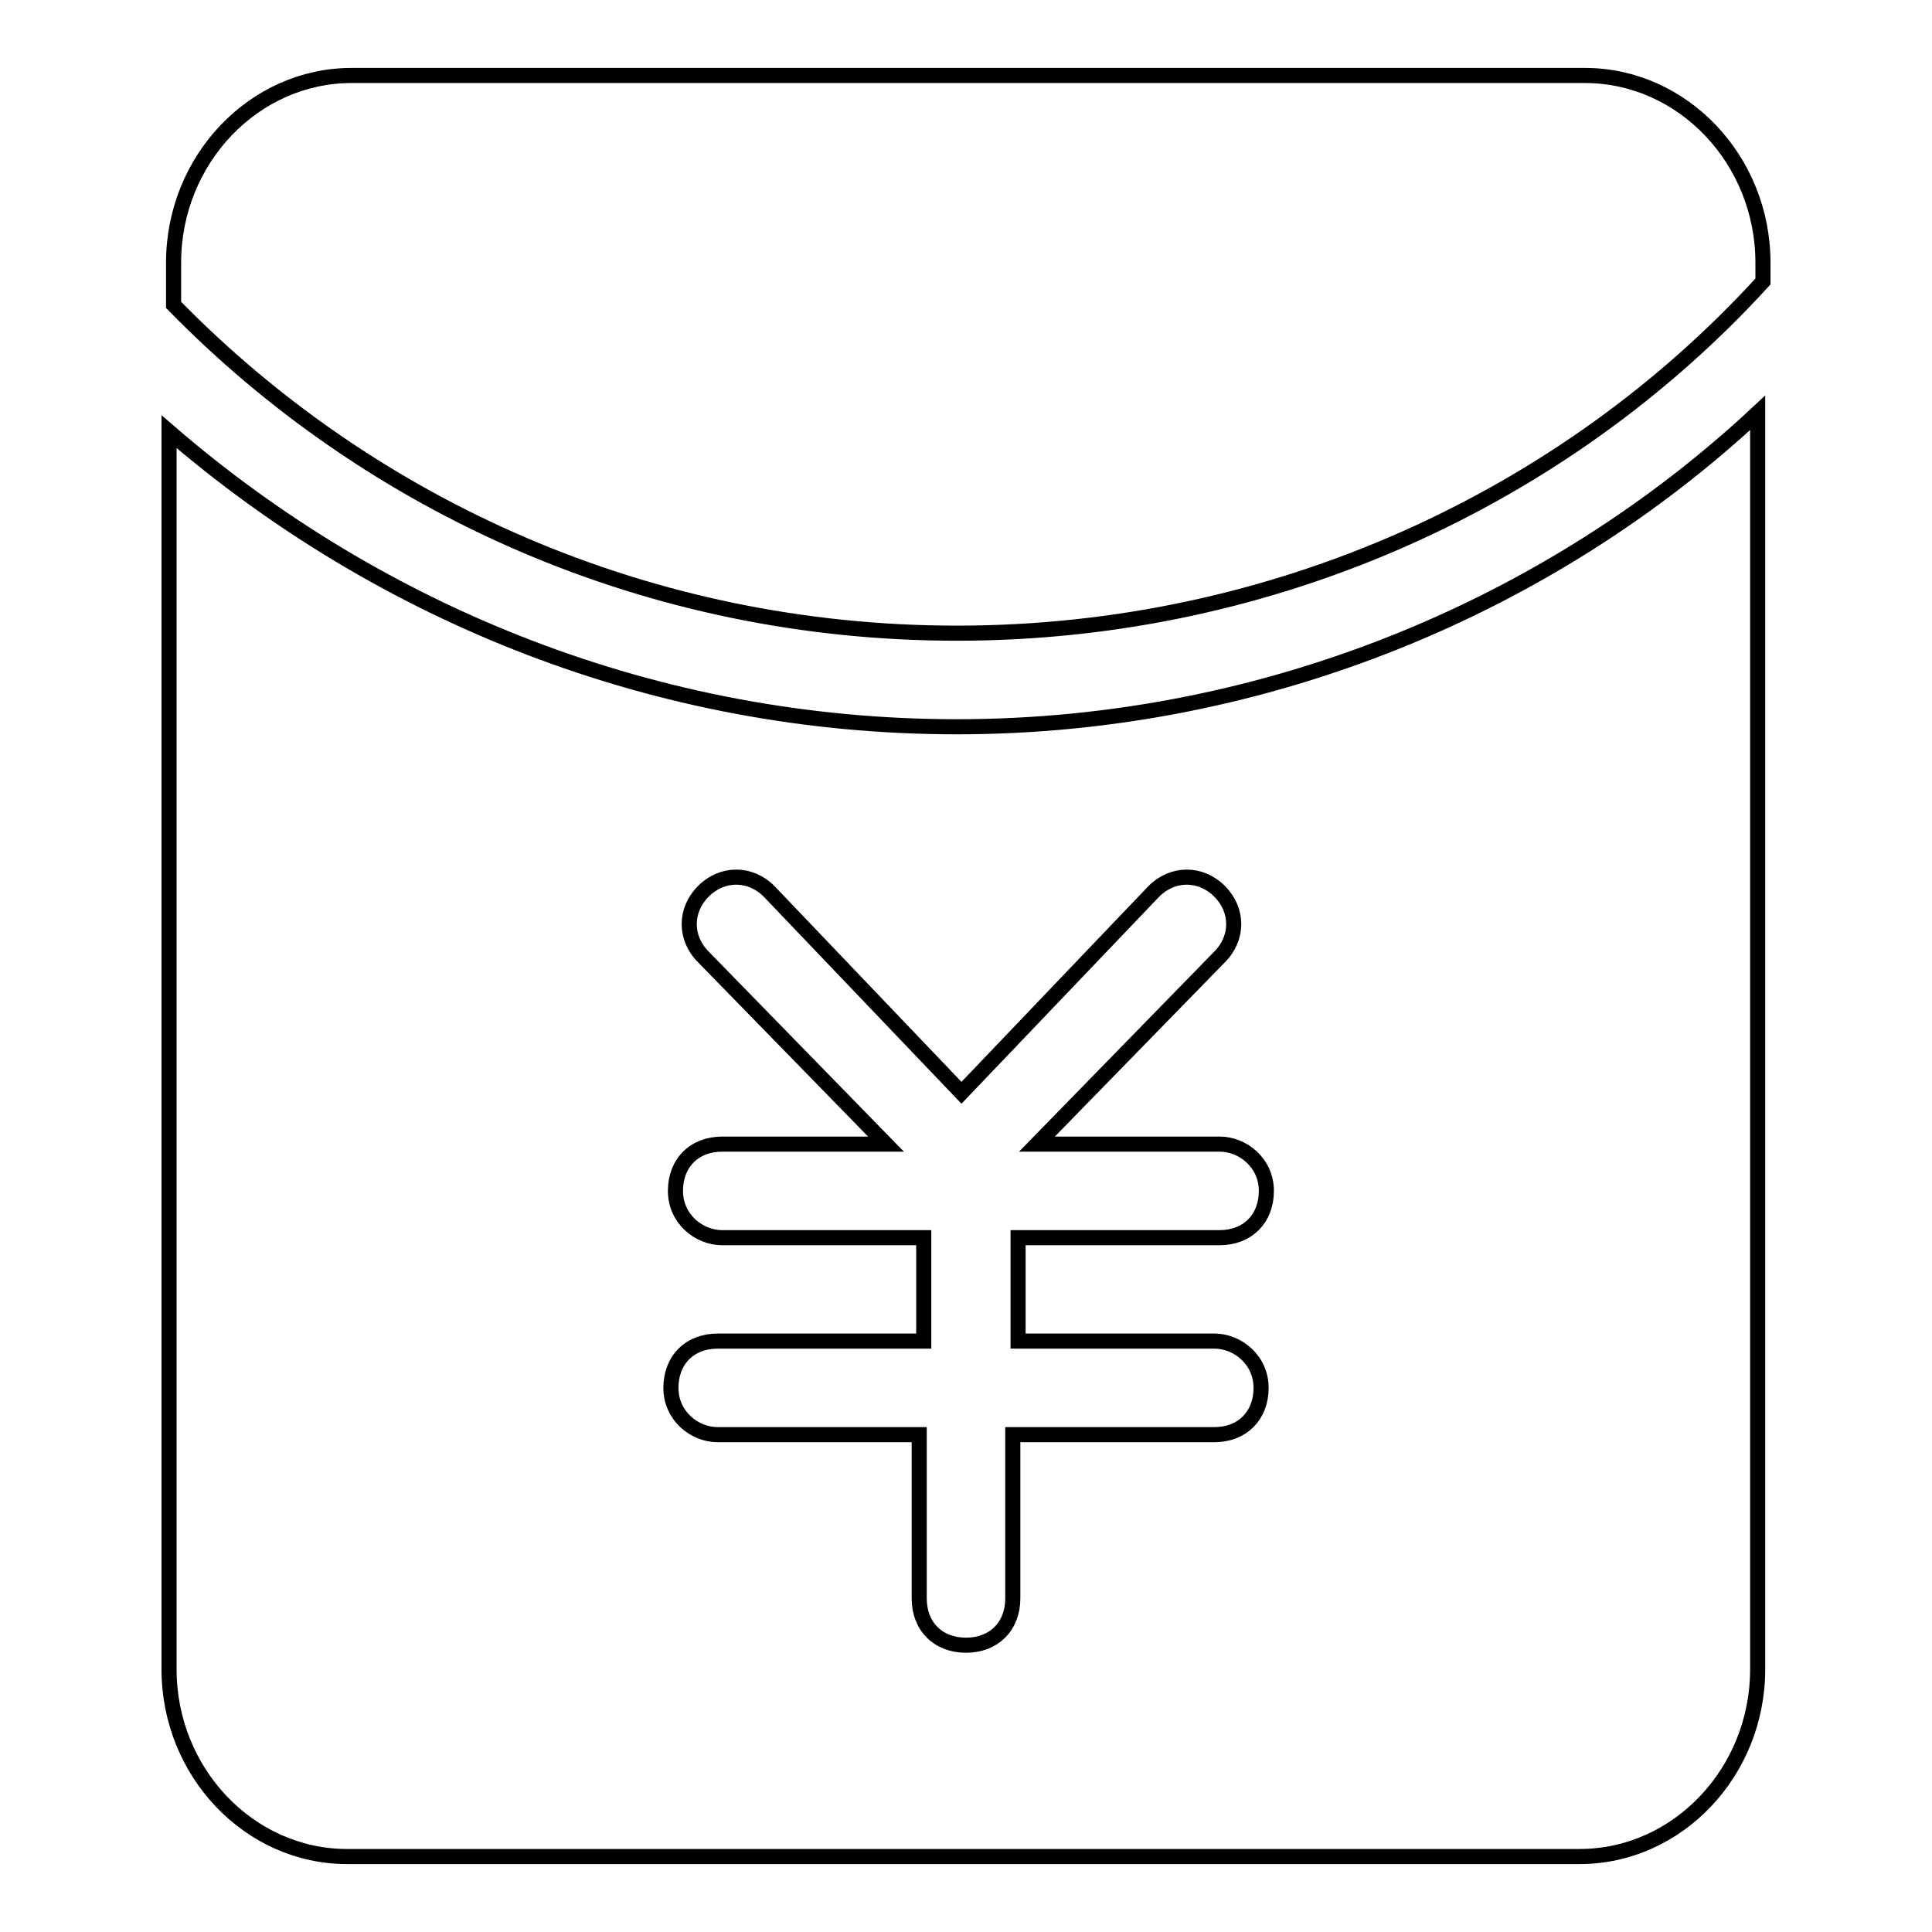 <?xml version="1.0" encoding="utf-8"?>
<!-- Svg Vector Icons : http://www.onlinewebfonts.com/icon -->
<!DOCTYPE svg PUBLIC "-//W3C//DTD SVG 1.1//EN" "http://www.w3.org/Graphics/SVG/1.1/DTD/svg11.dtd">
<svg version="1.1" xmlns="http://www.w3.org/2000/svg" xmlns:xlink="http://www.w3.org/1999/xlink" x="0px" y="0px" viewBox="0 0 256 256" enable-background="new 0 0 256 256" xml:space="preserve">
<g> <path stroke-width="2" fill-opacity="0" stroke="#000000"  d="M126.8,83.9c42.2,0,80.7-18,106.8-46.6v-2.5C233.6,21.2,223,10,210,10H46.6C33.6,10,23,21.2,23,34.8v5.6 C49.1,67.1,85.8,83.9,126.8,83.9z"/> <path stroke-width="2" fill-opacity="0" stroke="#000000"  d="M126.8,96.3C87,96.3,50.4,81.4,22.4,57.2v164C22.4,234.8,33,246,46,246h163.3c13,0,23.6-11.2,23.6-24.8 V54.7C205.6,80.2,167.7,96.3,126.8,96.3z M160.9,177.7c3.1,0,6.2,2.5,6.2,6.2c0,3.7-2.5,6.2-6.2,6.2h-26.7v21.7 c0,3.7-2.5,6.2-6.2,6.2c-3.7,0-6.2-2.5-6.2-6.2v-21.7H95.1c-3.1,0-6.2-2.5-6.2-6.2c0-3.7,2.5-6.2,6.2-6.2h27.3V164H95.7 c-3.1,0-6.2-2.5-6.2-6.2s2.5-6.2,6.2-6.2h21.7l-24.2-24.8c-2.5-2.5-2.5-6.2,0-8.7c2.5-2.5,6.2-2.5,8.7,0l25.5,26.7l25.5-26.7 c2.5-2.5,6.2-2.5,8.7,0c2.5,2.5,2.5,6.2,0,8.7l-24.2,24.8h24.2c3.1,0,6.2,2.5,6.2,6.2s-2.5,6.2-6.2,6.2h-26.7v13.7H160.9 L160.9,177.7z"/></g>
</svg>